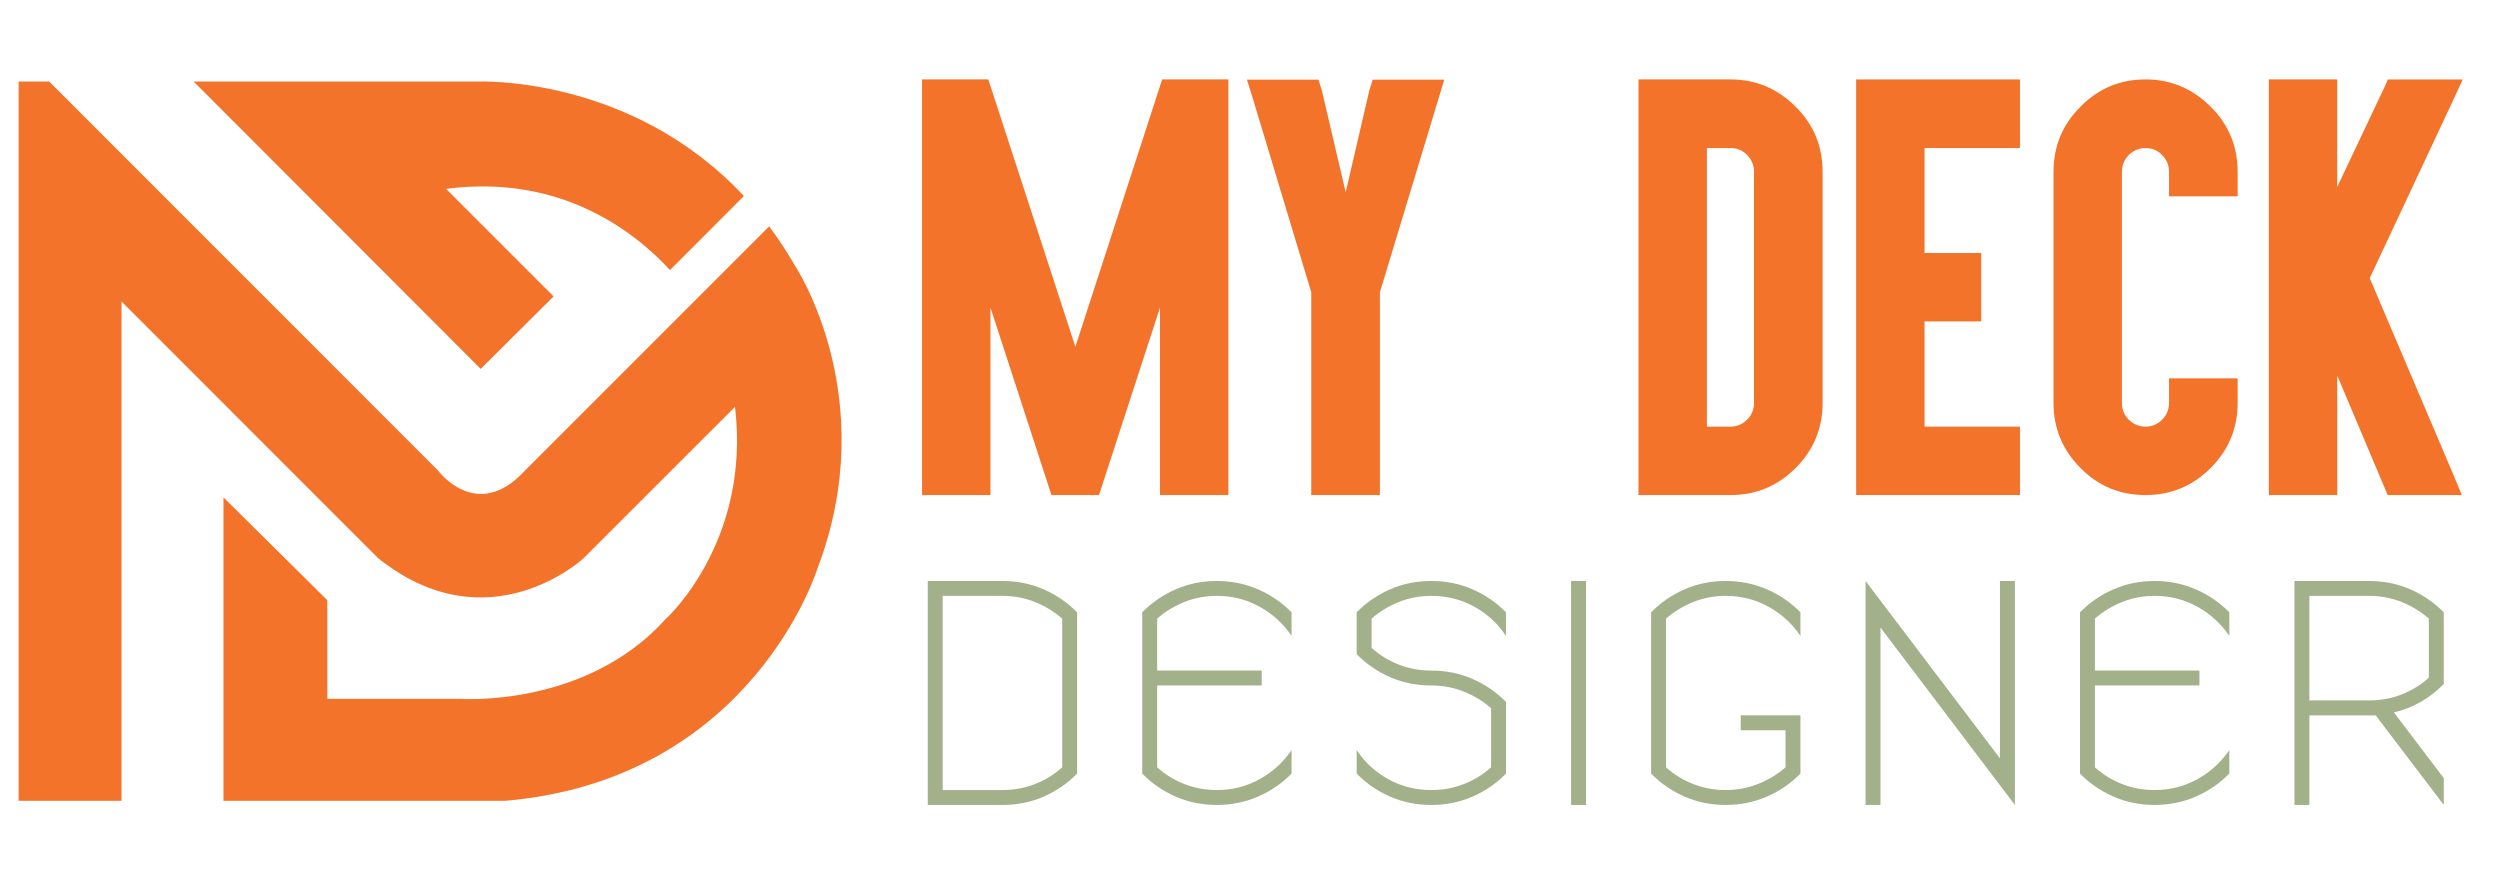<?xml version="1.0" encoding="utf-8"?>
<!-- Generator: Adobe Illustrator 16.0.0, SVG Export Plug-In . SVG Version: 6.00 Build 0)  -->
<!DOCTYPE svg PUBLIC "-//W3C//DTD SVG 1.1//EN" "http://www.w3.org/Graphics/SVG/1.1/DTD/svg11.dtd">
<svg version="1.1" id="Calque_1" xmlns="http://www.w3.org/2000/svg" xmlns:xlink="http://www.w3.org/1999/xlink" x="0px" y="0px"
	 width="200px" height="70px" viewBox="0 0 200 70" enable-background="new 0 0 200 70" xml:space="preserve">
<g>
	<path fill="#F4732A" d="M73.766,6.354h5.299l6.963,21.388l6.944-21.388h5.3v33.249h-5.472v-15l-4.879,15h-3.807l-4.878-15v15
		h-5.471V6.354z"/>
	<path fill="#F4732A" d="M104.593,6.373h0.882l0.267,0.842l1.913,8.168l1.894-8.168l0.268-0.842h0.881h3.233h1.606l-0.459,1.529
		l-4.668,15.42l-0.019,0.058v15.018v1.205h-1.206h-3.079h-1.206v-1.205V23.38l-4.667-15.478l-0.478-1.529h1.606H104.593z"/>
	<path fill="#F4732A" d="M143.648,8.534c1.44,1.429,2.16,3.163,2.16,5.206v18.498c0,2.028-0.72,3.763-2.16,5.204
		c-1.441,1.441-3.177,2.162-5.204,2.162h-6.179h-1.187v-1.205v-6.161V13.739V7.56V6.354h1.187h6.179
		C140.458,6.354,142.193,7.08,143.648,8.534z M136.551,11.845v1.894v18.498v1.894h1.894c0.511,0,0.949-0.185,1.321-0.556
		c0.368-0.369,0.554-0.814,0.554-1.338V13.739c0-0.524-0.186-0.97-0.554-1.34c-0.359-0.371-0.799-0.554-1.321-0.554H136.551z"/>
	<path fill="#F4732A" d="M160.392,6.354h1.205V7.56v3.079v1.206h-1.205h-6.428v8.397h3.348h1.187v1.205v3.081v1.186h-1.187h-3.348
		v8.417h6.428h1.205v1.187v3.08v1.205h-1.205h-10.713h-1.187v-1.205V7.56V6.354h1.187H160.392z"/>
	<path fill="#F4732A" d="M176.85,8.534c1.441,1.429,2.162,3.163,2.162,5.206v0.764v1.205h-1.206h-3.079h-1.206v-1.205v-0.764
		c0-0.524-0.185-0.97-0.555-1.34c-0.356-0.371-0.797-0.554-1.32-0.554s-0.97,0.183-1.339,0.554c-0.37,0.371-0.555,0.816-0.555,1.34
		v18.498c0,0.524,0.185,0.969,0.555,1.338c0.383,0.371,0.829,0.556,1.339,0.556c0.511,0,0.949-0.185,1.32-0.556
		c0.37-0.369,0.555-0.814,0.555-1.338v-0.764v-1.205h1.206h3.079h1.206v1.205v0.764c0,2.028-0.721,3.763-2.162,5.204
		c-1.442,1.441-3.176,2.162-5.204,2.162c-2.054,0-3.789-0.721-5.203-2.162C165,36,164.28,34.265,164.28,32.237V13.739
		c0-2.042,0.72-3.776,2.162-5.206c1.429-1.454,3.163-2.18,5.203-2.18C173.661,6.354,175.396,7.08,176.85,8.534z"/>
	<path fill="#F4732A" d="M185.788,6.354h1.186V7.56v7.404l3.75-7.921l0.306-0.688h0.764h3.349h1.876l-0.785,1.702l-6.656,14.195
		l6.676,15.687l0.688,1.665h-1.798h-3.349h-0.782l-0.306-0.728l-3.731-8.838v8.361v1.205h-1.186h-3.099h-1.188v-1.205V7.56V6.354
		h1.188H185.788z"/>
</g>
<g>
	<path fill="#A3B18A" d="M74.222,46.479h5.974c1.178,0,2.277,0.222,3.297,0.668c1.019,0.446,1.911,1.059,2.676,1.839v12.901
		c-0.765,0.783-1.657,1.396-2.676,1.842c-1.02,0.446-2.119,0.668-3.297,0.668h-5.974V46.479z M75.417,63.203h4.779
		c0.923,0,1.792-0.159,2.604-0.479c0.813-0.318,1.537-0.764,2.175-1.337V49.488c-0.638-0.558-1.362-0.999-2.175-1.327
		c-0.812-0.326-1.681-0.49-2.604-0.49h-4.779V63.203z"/>
	<path fill="#A3B18A" d="M97.351,64.396c-1.179,0-2.278-0.222-3.297-0.668s-1.911-1.059-2.676-1.842V48.985
		c0.765-0.78,1.657-1.393,2.676-1.839s2.119-0.668,3.297-0.668c1.163,0,2.258,0.222,3.286,0.668
		c1.026,0.446,1.922,1.059,2.688,1.839v1.888c-0.654-0.971-1.502-1.747-2.544-2.329c-1.044-0.581-2.187-0.873-3.429-0.873
		c-0.924,0-1.792,0.164-2.604,0.49c-0.813,0.328-1.538,0.77-2.174,1.327v4.157h8.363v1.193h-8.363v6.548
		c0.637,0.573,1.362,1.019,2.174,1.337c0.813,0.32,1.68,0.479,2.604,0.479c1.242,0,2.385-0.292,3.429-0.874
		c1.042-0.58,1.89-1.356,2.544-2.328v1.886c-0.766,0.783-1.661,1.396-2.688,1.842C99.609,64.175,98.514,64.396,97.351,64.396z"/>
	<path fill="#A3B18A" d="M114.505,54.839c-1.178,0-2.278-0.222-3.298-0.668c-1.018-0.445-1.911-1.059-2.674-1.841v-3.345
		c0.763-0.78,1.656-1.393,2.674-1.839c1.02-0.446,2.12-0.668,3.298-0.668s2.278,0.222,3.296,0.668
		c1.021,0.446,1.915,1.059,2.678,1.839v1.888c-0.637-0.971-1.478-1.747-2.521-2.329c-1.042-0.581-2.195-0.873-3.452-0.873
		c-0.925,0-1.791,0.164-2.604,0.49c-0.813,0.328-1.537,0.77-2.175,1.327v2.342c0.638,0.573,1.362,1.02,2.175,1.337
		c0.813,0.319,1.679,0.479,2.604,0.479c1.178,0,2.278,0.223,3.296,0.669c1.021,0.445,1.915,1.059,2.678,1.839v5.733
		c-0.763,0.783-1.656,1.396-2.678,1.842c-1.018,0.446-2.118,0.668-3.296,0.668s-2.278-0.222-3.298-0.668
		c-1.018-0.446-1.911-1.059-2.674-1.842v-1.886c0.635,0.972,1.477,1.748,2.52,2.328c1.043,0.582,2.193,0.874,3.452,0.874
		c0.923,0,1.793-0.159,2.605-0.479c0.813-0.318,1.537-0.764,2.174-1.337v-4.731c-0.637-0.558-1.361-0.999-2.174-1.326
		C116.298,55.003,115.428,54.839,114.505,54.839z"/>
	<path fill="#A3B18A" d="M125.688,46.479h1.194v17.918h-1.194V46.479z"/>
	<path fill="#A3B18A" d="M138.063,64.396c-1.18,0-2.278-0.222-3.297-0.668c-1.02-0.446-1.912-1.059-2.677-1.842V48.985
		c0.765-0.78,1.657-1.393,2.677-1.839c1.019-0.446,2.117-0.668,3.297-0.668c1.163,0,2.259,0.222,3.285,0.668
		c1.028,0.446,1.924,1.059,2.688,1.839v1.888c-0.653-0.971-1.501-1.747-2.544-2.329c-1.044-0.581-2.188-0.873-3.43-0.873
		c-0.924,0-1.792,0.164-2.604,0.49c-0.813,0.328-1.538,0.77-2.175,1.327v11.898c0.637,0.573,1.362,1.019,2.175,1.337
		c0.812,0.32,1.68,0.479,2.604,0.479c0.908,0,1.773-0.164,2.593-0.49c0.819-0.327,1.549-0.769,2.187-1.326v-2.963h-3.585v-1.194
		h4.779v4.657c-0.765,0.783-1.66,1.396-2.688,1.842C140.322,64.175,139.227,64.396,138.063,64.396z"/>
	<path fill="#A3B18A" d="M149.245,46.479l10.752,14.19v-14.19h1.194v17.918l-10.752-14.191v14.191h-1.194V46.479z"/>
	<path fill="#A3B18A" d="M172.373,64.396c-1.18,0-2.277-0.222-3.297-0.668s-1.912-1.059-2.677-1.842V48.985
		c0.765-0.78,1.657-1.393,2.677-1.839s2.117-0.668,3.297-0.668c1.163,0,2.259,0.222,3.285,0.668
		c1.029,0.446,1.924,1.059,2.688,1.839v1.888c-0.654-0.971-1.501-1.747-2.546-2.329c-1.042-0.581-2.185-0.873-3.428-0.873
		c-0.924,0-1.792,0.164-2.605,0.49c-0.811,0.328-1.536,0.77-2.174,1.327v4.157h8.363v1.193h-8.363v6.548
		c0.638,0.573,1.363,1.019,2.174,1.337c0.813,0.32,1.682,0.479,2.605,0.479c1.243,0,2.386-0.292,3.428-0.874
		c1.045-0.58,1.892-1.356,2.546-2.328v1.886c-0.765,0.783-1.659,1.396-2.688,1.842C174.632,64.175,173.536,64.396,172.373,64.396z"
		/>
	<path fill="#A3B18A" d="M183.555,46.479h5.975c1.176,0,2.275,0.222,3.295,0.668s1.913,1.059,2.677,1.839v5.735
		c-0.542,0.557-1.15,1.031-1.827,1.421c-0.677,0.391-1.398,0.673-2.162,0.85l3.989,5.255v2.15l-5.447-7.167h-5.305v7.167h-1.194
		V46.479z M184.749,56.033h4.78c0.923,0,1.79-0.157,2.603-0.478c0.813-0.318,1.537-0.765,2.174-1.338v-4.729
		c-0.637-0.558-1.361-0.999-2.174-1.327c-0.813-0.326-1.68-0.49-2.603-0.49h-4.78V56.033z"/>
</g>
<g id="XMLID_1_">
	<path id="XMLID_5_" fill="#F4732A" d="M44.287,23.712l-8.601-8.602c9.183-1.209,15.094,3.438,17.914,6.495l5.911-5.92
		c-9.08-9.731-21.31-9.16-21.31-9.16H15.492l22.964,22.99L44.287,23.712z"/>
	<path id="XMLID_4_" fill="#F4732A" d="M63.562,21.196c-0.641-1.11-1.321-2.137-2.031-3.085L41.975,37.667
		c-3.841,4.164-6.918-0.01-6.918-0.01L3.934,6.525H1.492v57.539h8.23V24.12L30.25,44.653c8.839,7.071,16.444,0,16.444,0L58.8,32.55
		c1.292,10.88-5.574,17.001-5.574,17.001c-6.391,7.07-16.35,6.358-16.35,6.358H26.184v-7.891l-8.307-8.228v24.273h22.568
		C60.23,62.33,65.398,45.469,65.398,45.469C70.633,31.735,63.562,21.196,63.562,21.196z"/>
</g>
</svg>
